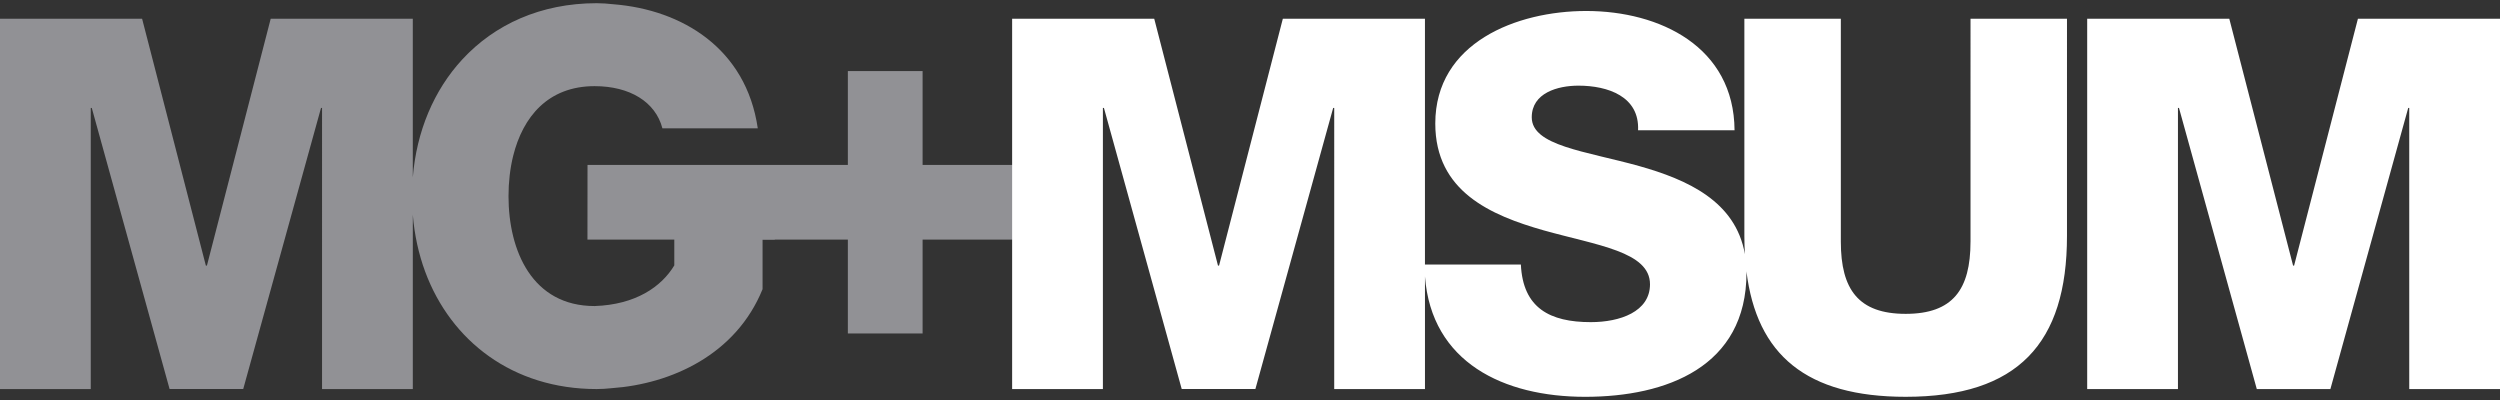 <?xml version="1.0" encoding="utf-8"?>
<!-- Generator: Adobe Illustrator 15.0.0, SVG Export Plug-In  -->
<!DOCTYPE svg PUBLIC "-//W3C//DTD SVG 1.1//EN" "http://www.w3.org/Graphics/SVG/1.1/DTD/svg11.dtd">
<svg version="1.1"
	 xmlns="http://www.w3.org/2000/svg" xmlns:xlink="http://www.w3.org/1999/xlink" xmlns:a="http://ns.adobe.com/AdobeSVGViewerExtensions/3.0/"
	 x="0px" y="0px" width="150px" height="24px" viewBox="0 -0.192 150 24" enable-background="new 0 -0.192 150 24"
	 xml:space="preserve">
<rect x="0" y="-0.192" width="150" height="24" fill="#333333" stroke="none"/>
<defs>
</defs>
<path fill="#919195" d="M55.356,9.703V4.071h-4.485v5.632h-15.62l-0.004,4.48h5.211v1.549c-0.775,1.287-2.325,2.357-4.783,2.439
	c-3.733,0-5.165-3.299-5.165-6.596c0-0.825,0.09-1.649,0.282-2.423c0.289-1.16,0.81-2.204,1.607-2.957
	c0.799-0.754,1.876-1.218,3.275-1.218c2.11,0,3.655,0.943,4.069,2.527c0.001,0.001,0.001,0.003,0.002,0.004h5.721
	c-0.7-4.807-4.556-7.117-8.655-7.444C36.465,0.026,36.124,0,35.8,0c-3.36,0-6.13,1.283-8.06,3.372
	c-1.703,1.843-2.75,4.314-2.972,7.083V0.933h-8.526l-3.827,14.813h-0.063L8.526,0.933H0V23.15h5.445V6.285h0.062l4.668,16.865h4.418
	l4.668-16.865h0.062V23.15h5.446V12.695c0.096,1.2,0.347,2.344,0.739,3.407c1.54,4.16,5.252,7.049,10.292,7.049
	c0.292,0,0.596-0.02,0.905-0.053c3.578-0.254,7.456-2.014,9.049-5.941v-2.961h0.732c0.001-0.004,0.001-0.008,0.002-0.012h4.383
	v5.633h4.485v-5.633h5.608v-4.48H55.356z"/>
<path fill="#FFFFFF" d="M118.23,14.313c0,2.863-1.059,4.326-3.89,4.326s-3.89-1.463-3.89-4.326V0.933h-5.788v13.038
	c0,0.373,0.012,0.736,0.031,1.088c-0.55-3.182-3.461-4.476-6.346-5.289c-3.238-0.902-6.442-1.213-6.442-2.925
	c0-1.461,1.557-1.898,2.801-1.898c1.773,0,3.671,0.654,3.578,2.677h5.789c-0.032-5.01-4.482-7.157-8.9-7.157
	c-4.17,0-9.056,1.898-9.056,6.751c0,4.078,3.33,5.508,6.503,6.411c3.207,0.902,6.38,1.275,6.38,3.236
	c0,1.648-1.805,2.271-3.548,2.271c-2.457,0-4.075-0.84-4.2-3.455h-5.755V0.933h-8.527l-3.827,14.813h-0.063L69.254,0.933h-8.526
	V23.15h5.446V6.285h0.062l4.667,16.865h4.42l4.667-16.865h0.063V23.15h5.445v-6.756c0.391,5.168,4.729,7.223,9.612,7.223
	c4.887,0,9.679-1.805,9.679-7.438c0-0.033-0.003-0.066-0.003-0.1c0.615,5.031,3.613,7.537,9.555,7.537
	c6.722,0,9.678-3.205,9.678-9.646V0.933h-5.788V14.313z"/>
<polygon fill="#FFFFFF" points="141.475,0.934 137.646,15.744 137.585,15.744 133.758,0.934 125.231,0.934 125.231,23.15 
	130.677,23.15 130.677,6.285 130.739,6.285 135.407,23.15 139.824,23.15 144.493,6.285 144.555,6.285 144.555,23.15 150,23.15 
	150,0.934 "/>
</svg>
